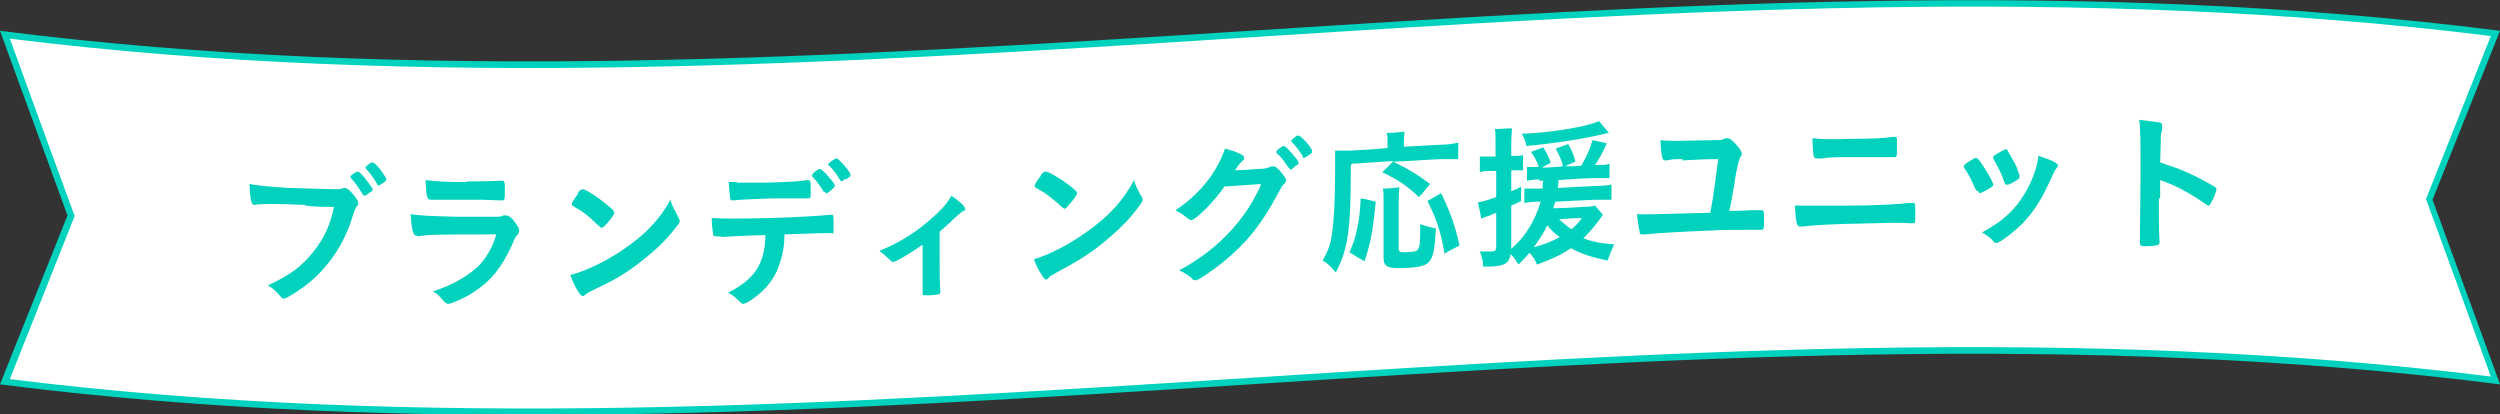 <svg id="b" xmlns="http://www.w3.org/2000/svg" version="1.1" viewBox="0 0 381.8 63.3"><rect x="0" y="0" width="381.8" height="63.3" fill="#333333" stroke="none"/><defs><style>.cls-1{fill:#00d2be;stroke-width:0}</style></defs><g id="c"><path d="M381.1 58.1c-63.4-8-126.8-3.9-190.2 0S64.1 66.2.7 58.1c3.4-8.4 6.8-16.8 10.1-25.3C7.5 23.7 4.1 14.5.7 5.3c63.4 8 126.8 3.9 190.2 0 63.4-4 126.8-8.1 190.2 0-3.4 8.4-6.8 16.9-10.1 25.3 3.4 9.2 6.8 18.4 10.1 27.7Z" style="fill:#fff;stroke-width:0"/><path class="cls-1" d="M381.8 58.7C254.5 42.5 127.3 74.9 0 58.7c3.4-8.6 6.9-17.2 10.3-25.8C6.9 23.5 3.4 14.1 0 4.7c127.3 16.2 254.5-16.2 381.8 0-3.4 8.6-6.9 17.2-10.3 25.8 3.4 9.4 6.9 18.8 10.3 28.2ZM1.5 57.9c126.3 15.7 252.6-16.1 378.9-.4-3.3-9.1-6.6-18.1-9.9-27.1l9.9-24.9C254.1-10.2 127.8 21.6 1.5 5.9 4.8 15 8.1 24 11.4 33L1.5 57.9Z"/><path class="cls-1" d="M46.6 31.3c-4.1-.2-7-.2-7.8 0-.4 0-.6-.8-.7-3.2 1.1.2 2.6.4 6 .6 3.1.1 6.7.2 7.3.2.4 0 .6 0 1-.2h.2c.4 0 .9.4 1.6 1.3.4.6.5.7.5 1s0 .3-.2.5c-.2.3-.3.4-.8 2-1.3 4.1-3.9 7.8-7.3 10.3-1.4 1-2.7 1.8-3 1.8-.2 0-.3 0-.8-.6-.6-.7-1.1-1.1-1.7-1.4 3.4-1.6 5.2-2.9 7-5.2 1.6-2 2.6-4.2 3.1-6.8-1.2 0-2.7 0-4.4-.2Zm10-2c-.5.4-.8.6-1 .6q-.1 0-.5-.7c-.4-.6-.9-1.4-1.5-2 0-.1-.1-.1-.1-.2 0-.2.9-.8 1.1-.8.2 0 .5.2 1.2 1.1.6.8 1.1 1.4 1.1 1.6s0 .3-.3.4Zm1-1.2c-.6-1-1.1-1.7-1.7-2.3 0-.1-.1-.1-.1-.2s.1-.2.5-.5c.3-.2.4-.3.6-.3.2 0 .9.6 1.6 1.7.3.4.5.8.5.9s0 .2-.3.4c-.4.3-.7.5-.9.5s-.2 0-.2-.2Zm6.2 7.9h-.2c-.5 0-.7-.8-.9-3.3 1.1.2 2.7.3 7 .4H76c.3 0 .4 0 .9-.2h.4c.3 0 .6.2 1 .6.6.7 1 1.4 1 1.7s-.1.5-.4.8c-.2.2-.3.4-.7 1.4-1.6 3.5-3.3 5.6-6 7.3-1.2.8-3.3 1.7-3.7 1.7s-.5-.2-.9-.6c-.6-.7-.9-1-1.5-1.3 2.6-.8 5-2.1 6.8-3.7 1.3-1.3 2.3-2.9 2.9-5-8.8 0-10.4 0-12 .3Zm7.5-8.3c1.6 0 3.3 0 5.1-.1h.3c.3 0 .4.2.4 1v.8c0 .9 0 1.2-.4 1.2h-.5c-.4 0-2.2-.1-2.9-.1h-7.5c-.6 0-.7-.4-.8-3 1.5.2 3 .3 6.3.3Zm32.3 5.5c.1.2.2.4.2.5 0 .2 0 .4-.4.8-1.3 1.7-2.6 3.1-4.7 4.8-2.3 1.9-4.3 3.2-7.1 4.5-1.8.9-1.9.9-2.2 1.2-.2.2-.3.2-.4.2-.2 0-.4-.2-.7-.7-.5-.7-.9-1.7-1.2-2.5 2.3-.6 5.1-1.9 7.8-3.7 3.6-2.4 5.8-4.7 7.5-7.8.2.9.5 1.3 1.1 2.5Zm-15.4-3.7c.4-.5.6-.6.8-.6.4 0 2.2 1.1 3.6 2.3.9.7 1.2 1 1.2 1.3s-.4.8-1 1.5c-.5.6-.8.8-.9.8s-.5-.3-1.1-.9c-.6-.6-1.8-1.6-2.4-1.9q-.8-.5-1-.6s-.1-.1-.1-.2c0-.2.4-.9 1-1.6Zm22 6.6h-.9c-.2 0-.4-.1-.4-.4-.1-.6-.2-1.3-.2-2.4 1.4.1 4.6.1 8.9 0 3.9-.1 8.5-.4 9.2-.5h.2c.3 0 .3 0 .3 1.6s0 1.2-.4 1.2h-.2c-1.1 0-1.5 0-6.9.2 0 1.8-.2 2.5-.5 3.7-.7 2.7-2.1 4.6-4.4 6.2-.7.5-1.2.7-1.4.7-.1 0-.2 0-.4-.2-.8-.8-1.1-1.1-1.9-1.5 4.1-2.1 5.6-4.4 5.7-8.8-3.8.1-5 .2-6.8.3Zm2.4-8.2h4.3c3.5-.1 5.2-.2 6.4-.4h.1c.3 0 .4.1.4.9v1.2c0 .6 0 .7-.5.7h-5.4c-3 .1-5 .2-5.8.3h-.2c-.2 0-.3 0-.4-.3 0-.5-.2-1.6-.2-2.5h1.2Zm13.2 1.4c-.5-.9-1-1.5-1.7-2.3-.1-.1-.1-.1-.1-.2s.1-.3.5-.6.5-.4.7-.4c.2 0 .4.2 1 .8.7.8 1.3 1.5 1.3 1.7s0 .2-.3.5c-.5.5-.8.7-1 .7s-.1 0-.2-.2Zm3.3-2c-.3.2-.5.4-.6.4 0 0-.1 0-.2-.2-.5-.8-1-1.6-1.7-2.2 0 0-.1-.1-.1-.2 0-.2 1-.9 1.2-.9.2 0 .2 0 .5.3.7.6 1.7 1.9 1.7 2.2s-.2.3-.7.7Zm11.9 10c-1.8 1.3-4.2 2.7-4.6 2.7-.2 0-.2 0-.7-.5-.4-.4-.9-.8-1.4-1.2 3.1-1.2 6.1-3.1 8.8-5.7 1.1-1 1.6-1.7 2.2-2.7 1.2.8 2.1 1.6 2.1 2s0 .2-.3.3c-.3.2-.5.4-1.2 1-.5.5-1.4 1.3-2.4 2.2v3.8c0 2.1 0 4.2.1 5.1v.3c0 .4-.2.4-1.7.5-.9 0-1 0-1-.2v-7.6Zm33.3-7.4c.1.2.2.4.2.5 0 .2 0 .4-.4.9-1.3 1.8-2.6 3.2-4.7 5-2.3 2-4.3 3.3-7.1 4.8-1.8 1-1.9 1-2.1 1.3-.2.2-.3.2-.4.3-.2 0-.4-.2-.7-.7-.5-.7-.9-1.6-1.2-2.4 2.3-.7 5.1-2.1 7.8-4 3.6-2.5 5.8-4.9 7.5-8.1.2.9.5 1.3 1.1 2.5Zm-15.4-3.1c.4-.5.6-.6.8-.6.4 0 2.2 1 3.6 2.1.9.7 1.2 1 1.2 1.2s-.4.8-1 1.5c-.5.6-.8.9-.9.9-.1 0-.5-.3-1.1-.9-.6-.5-1.8-1.5-2.4-1.8-.5-.3-.9-.5-1-.6 0 0-.1-.1-.1-.2 0-.2.4-.9 1-1.6Zm28.1 1.7c-1.6 2.3-4.3 5-5 5.1-.2 0-.3 0-.8-.4-.4-.3-.9-.7-1.7-1.1 1.6-1 3.3-2.5 4.6-4.1 1.4-1.7 2.2-3.2 3-5.3 1.1.3 1.7.5 2.5.9.3.2.4.3.4.5s0 .3-.3.5c-.2.2-.5.5-1.1 1.4 1.1 0 2.3-.1 3.4-.2 1.2 0 1.5-.1 2.2-.4h.2c.4 0 .8.3 1.4 1.1.4.5.6.8.6 1s0 .4-.4.7c-.2.2-.5.7-.7 1.1-2.5 4.8-4.9 7.8-8.6 10.8-1.6 1.3-3.7 2.7-4.1 2.7-.2 0-.4 0-.6-.3-.4-.4-1-.8-1.9-1.2 3.4-1.9 5.7-3.7 8-6.2 1.6-1.8 2.8-3.5 3.8-5.5.2-.4.4-.7.7-1.5-1.9.1-3.9.3-5.9.4Zm11-3.3c-.5.5-.8.7-.9.7 0 0-.3-.2-.6-.7-.4-.6-.9-1.3-1.5-1.8 0 0-.1-.1-.1-.2 0-.2.9-.9 1.1-.9.2 0 .5.2 1.2 1 .6.7 1.1 1.3 1.1 1.5s0 .3-.3.5Zm1-1.3c-.6-.9-1.1-1.6-1.7-2.2 0 0-.1-.1-.1-.2s.1-.2.5-.5c.3-.3.4-.3.6-.3.2 0 .9.6 1.6 1.5.3.4.5.7.5.9s0 .2-.4.5-.7.5-.9.5c0 0-.2 0-.2-.2Zm7.3 1.3c0 9.9-.4 12.8-2.3 16.4-.7-.8-1.1-1.3-2-1.8.8-1.5 1.2-2.4 1.4-4 .3-1.8.5-5 .5-9.6V23h2.3c1.9-.1 3.8-.2 5.7-.4v-1c0-.5 0-.8-.1-1.3.9 0 1.8-.1 2.7-.2 0 .4-.1.7-.1 1.3v1l5.7-.3c1.2 0 2-.2 2.6-.3v2.5h-2.6c-2.4.1-4.9.3-7.3.4 3 1.5 3.4 1.8 5.6 3.4-.6.7-1.1 1.4-1.7 2-1.7-1.6-2.9-2.5-5.6-3.8.6-.5 1.1-1.1 1.7-1.7-2.1.1-4.2.3-6.3.4Zm-.2 13.3c.7-1.6.9-2.3 1.2-3.8.3-1.4.4-2.4.5-4.4.8.1 1.5.3 2.3.5-.4 4.2-.7 6-1.7 9.1-.8-.4-1.5-.9-2.2-1.3Zm7.6-9.9c0 .5-.1 1.2-.1 2.2v7.1c0 .6.2.7 1.5.6 1.8-.1 1.8-.2 1.8-4.3.9.4 1.6.5 2.4.7-.2 3.1-.4 4.2-.9 4.9-.5.7-1.4 1-3.3 1.1-3.1.2-3.8-.1-3.8-1.5v-8.5c0-1 0-1.6-.1-2.1.9 0 1.7-.1 2.6-.2Zm6.9 10.1c-.6-3.5-1.2-5.2-2.6-8l2.1-1.2c1.5 3.2 2.1 4.9 2.8 8-.8.4-1.6.8-2.4 1.3Zm14.6-11.3c-.7 0-1.4.1-2 .2v-2.1h1.8c-.3-.9-.6-1.5-1.2-2.3.6-.2 1.3-.5 1.9-.7.5.9.9 1.5 1.1 2.4-.4.2-.9.4-1.3.7 1.1 0 2.1-.1 3.2-.2-.2-.9-.6-1.8-1.1-2.7.6-.2 1.3-.5 1.9-.7.5.9.8 1.5 1.1 2.7-.6.2-1.1.5-1.6.7.9 0 1.7 0 2.5-.1.9-1.6 1.3-2.5 1.7-3.9.8.2 1.5.3 2.2.5-.8 1.7-1.2 2.4-1.8 3.3h.5c.8 0 1.2 0 1.7-.2v2.2h-2.1c-1.9 0-3.8.2-5.7.3 0 .5 0 .8-.1 1.2l5.7-.3c1.2 0 1.9-.1 2.5-.2v2.3h-2.5c-2 .1-4.1.2-6.1.3-.1.5-.2.6-.3 1 1.5 0 3-.1 4.5-.2 1 0 1.5-.1 1.9-.2.4.5.8.9 1.2 1.4q-.2.3-.8 1.1c-.6.8-1.4 1.7-2.2 2.5 1.4.5 2.7.8 4.7.9-.4.9-.6 1.5-1 2.5-2.7-.6-3.9-1-5.6-1.9-1.6 1.1-3.2 1.8-5.2 2.5-.2-.7-.6-1.2-1.1-1.8-.6.7-.9 1-1.7 1.8-.5-.8-.7-1.1-1.2-1.6-.2 1.3-.8 1.8-2.9 1.9h-1.3c0-.9-.2-1.5-.5-2.3h1.9c.4 0 .6-.2.6-.7v-5.2c-.6.2-.7.3-1.2.5-.2 0-.6.2-1.1.4-.1-.8-.3-1.6-.5-2.5.7-.1 1.4-.3 2.8-.8v-4h-1c-.5 0-.9 0-1.5.2v-2.4h2.4V22c0-1.1 0-1.7-.1-2.3.9 0 1.7-.1 2.6-.1 0 .6-.1 1.2-.1 2.3v1.9h.6c.5 0 .7 0 1.2-.1V26h-1.8v3.2c.5-.2.8-.3 1.5-.7v2.2c-.8.4-1 .5-1.5.7V38c2.1-1.8 3.6-4.2 4.5-7.2h-.4c-.9 0-1.5.1-2.1.2v-2.2h2.8c0-.5 0-.8.1-1.2h-.7Zm10.6-7.1c-.2 0-.2 0-.6.1-3.2.8-7.9 1.5-12.1 1.9-.1-.8-.3-1.1-.7-1.9h.7c4.2-.2 9.4-1.1 11.1-1.9l1.6 1.9Zm-11.7 17.5c1.5-.4 2.9-.9 4.1-1.6-.9-.7-1.5-1.2-1.9-1.8-.6 1.3-1.3 2.3-2.1 3.4Zm4-4.3c.6.5 1.1 1 1.9 1.5.7-.6 1.1-1 1.6-1.7-1.2 0-2.4.1-3.6.2Zm18.9-9.2c-1.2 0-1.6 0-2.4.2h-.2c-.3 0-.5-.1-.6-.7-.1-.6-.2-1.4-.2-2.4 1.3.2 2.8.1 8.6 0 .5 0 .7 0 1.1-.2.2-.1.4-.1.5-.1.4 0 1 .5 1.7 1.4.4.5.5.8.5 1s0 .2-.2.5-.5 1.4-.8 3.2c-.2 1.5-.6 3.7-.9 5h1c1.1 0 1.9-.1 2.2-.1h1.7c.4 0 .4.2.4 1.5s0 1.5-.5 1.5h-1.8c-.4 0-4.9 0-5.6.1-5 .2-8.6.4-10.2.6h-.3c-.4 0-.6 0-.6-.4-.1-.6-.3-1.4-.4-2.7 1.8.1 2.1 0 11.2-.2.5-2.7.8-5 1.2-8.2-1.8 0-3.6.1-5.5.2Zm25.1 7.1c4.2 0 7.7-.2 9.4-.4h.8c.2 0 .2.5.2 1.8s0 1.3-.4 1.3h-.4c-1.2-.1-2.6-.1-5.6 0-6.4.1-9.4.3-10.8.5h-.4c-.5 0-.6-.4-.8-3.2h8.1Zm.8-10.2c3.1 0 4.9-.1 6.2-.3h.2c.2 0 .4 0 .4.4V23c0 .7 0 1-.4 1h-6.9c-1.8 0-3 0-4.2.2h-.7c-.3 0-.4-.1-.5-.3-.1-.3-.2-1.7-.2-2.8 1.4.2 2.9.2 6.1.1Zm18.9 7.9c-.4-.9-1.1-2.4-1.4-2.8-.5-.7-.5-.8-.5-.9s.2-.4.9-.8.8-.5 1-.5c.2 0 .5.4 1.1 1.3.8 1.2 1.5 2.5 1.5 2.8s-.2.3-.6.6c-.5.3-1.3.7-1.4.7s-.2-.1-.4-.4Zm12.5-3.9c0 .1 0 .2-.1.3-.2.3-.4.5-.7 1.2-1.7 3.8-2.8 5.5-4.6 7.4-1.4 1.4-3.5 3-4 3s-.2 0-.4-.2c-.4-.5-1.1-1-1.8-1.4 3.5-1.9 5.4-3.8 7-6.8.9-1.7 1.5-3.6 1.6-4.9 1.9.6 3 1.1 3 1.5Zm-5.9 2c0 .1-1.1.8-1.7 1h-.3c-.1 0-.2-.1-.3-.4-.3-1-1-2.4-1.7-3.6V24c0-.2.2-.3.9-.7.9-.5.9-.5 1-.5.1 0 .2 0 .3.2.3.5 1.3 2.2 1.5 2.8.1.4.2.7.3.8v.3Zm21.3 3.2c0 1.4 0 5.3.1 6.4 0 .3 0 .5-.2.6-.2.1-1.1.2-1.9.2-.7 0-.9 0-.9-.6 0-.7.1-7.5.1-10.3 0-5.4 0-7-.2-8.4 1.7.2 2.4.3 3.1.4.2 0 .4.2.4.4v.5c0 .3-.1.6-.2 1 0 0 0 1.5-.1 4.2 1.1.4 2 .7 2.6.9 2.3.9 3.6 1.6 5.7 2.8.2.1.3.3.3.4 0 .2-.4 1.4-.8 2-.2.4-.3.5-.4.5 0 0-.2 0-.4-.2-2.3-1.6-4.6-2.9-7-3.7v2.7Z"/></g></svg>